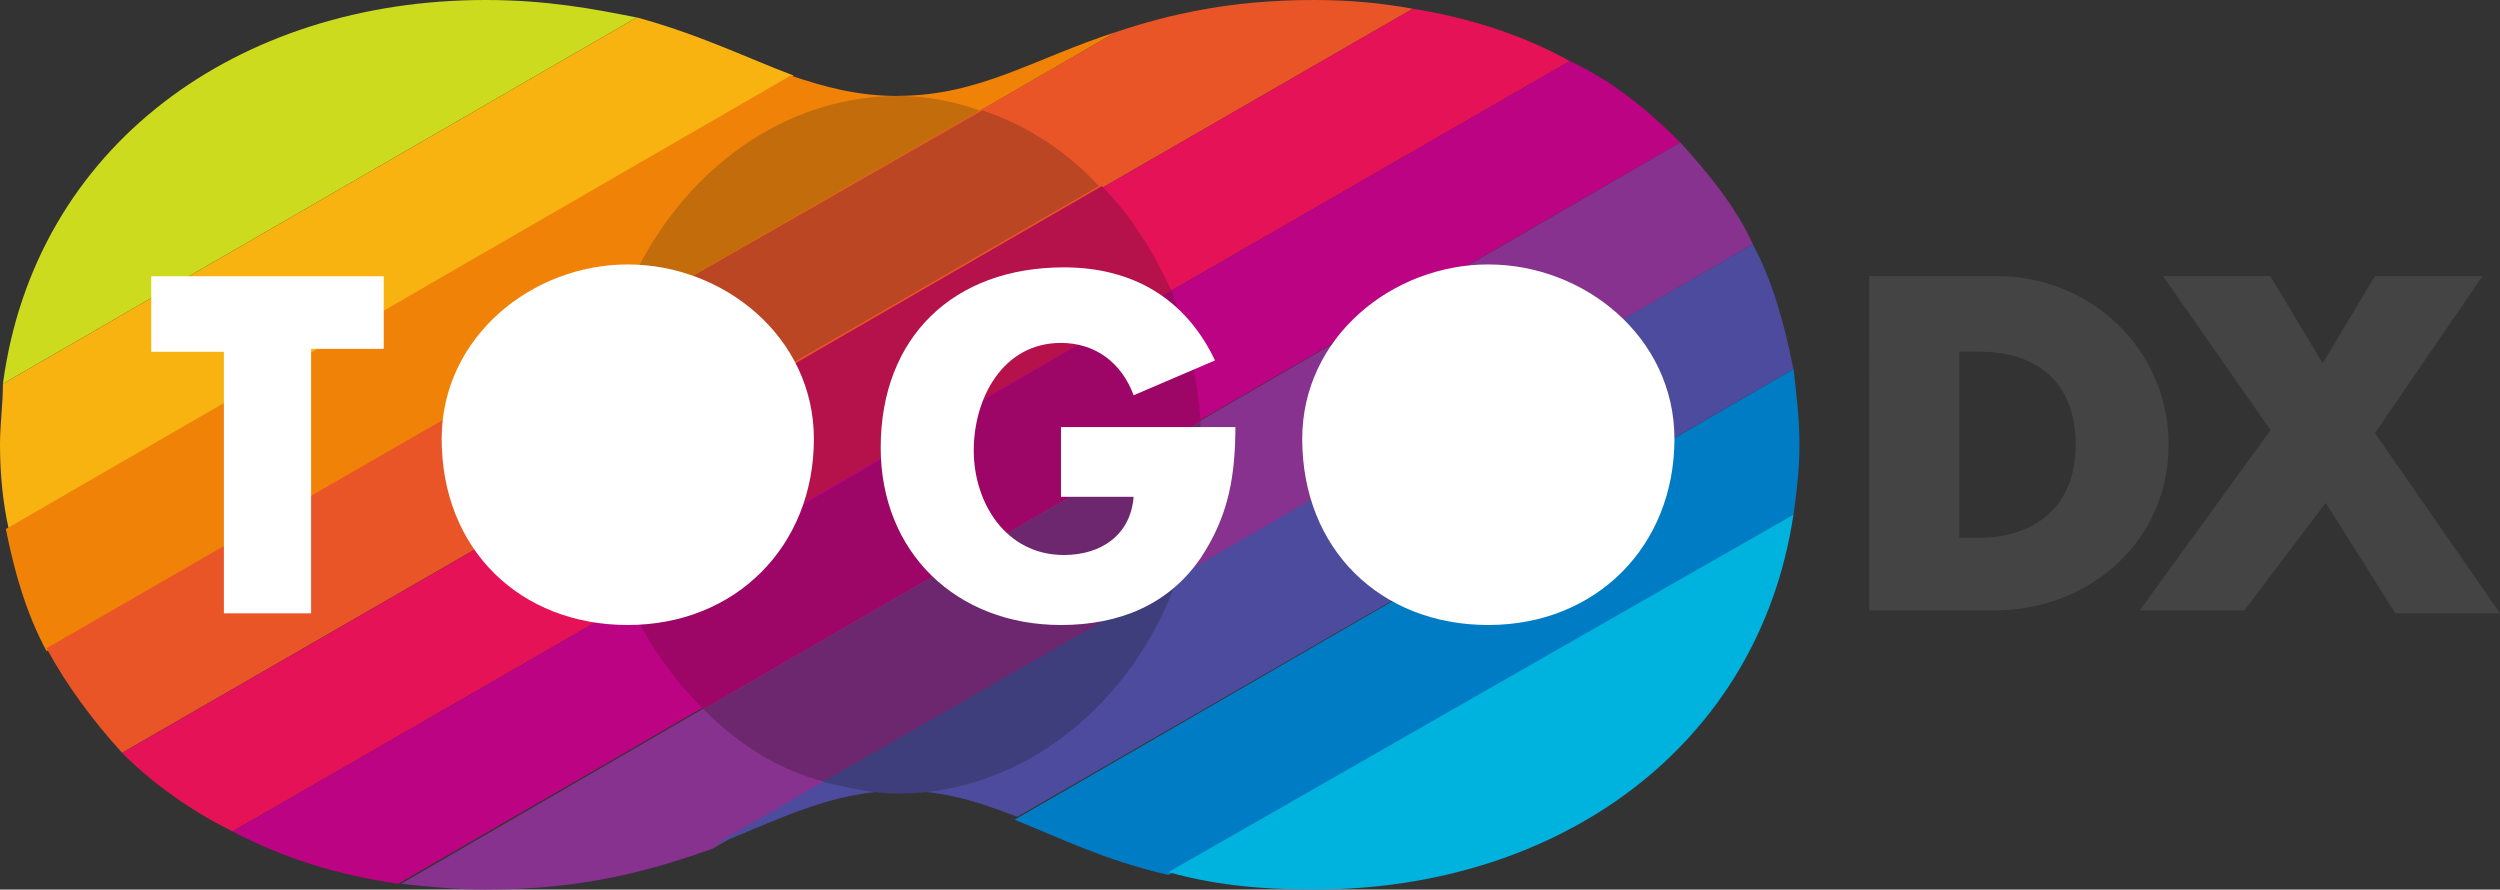 <?xml version="1.0" encoding="UTF-8"?><svg id="_レイヤー_2" xmlns="http://www.w3.org/2000/svg" viewBox="0 0 180 64.05"><rect x="0" y="0" width="180" height="64.05" fill="#333333" stroke="none"/><defs><style>.cls-1{fill:#f8b310;}.cls-2{fill:#00b2de;}.cls-3{fill:#007cc4;}.cls-4{fill:#ea5527;}.cls-5{fill:#e61258;}.cls-6{fill:#fff;}.cls-7{fill:#f08208;}.cls-8{fill:#6d276e;}.cls-9{fill:#86328e;}.cls-10{fill:#bb0383;}.cls-11{fill:#c26c0c;}.cls-12{fill:#bb4623;}.cls-13{fill:#cddb1e;}.cls-14{fill:#b5114b;}.cls-15{fill:#444;}.cls-16{fill:#3f3e7c;}.cls-17{fill:#9d0666;}.cls-18{fill:#4d4b9d;}</style></defs><g id="_レイヤー_1-2"><g><path class="cls-13" d="M34.95,0C17.16,0,2.51,10.47,.21,27.63L45.84,1.26c-3.14-.63-6.49-1.26-10.88-1.26Z"/><path class="cls-1" d="M45.84,1.26L.21,27.63c0,1.47-.21,2.93-.21,4.4,0,2.09,.21,4.19,.63,6.07L57.14,5.44c-3.35-1.26-6.7-2.93-11.3-4.19Z"/><path class="cls-7" d="M64.67,6.91c-2.93,0-5.23-.63-7.74-1.47L.42,38.09c.63,3.14,1.47,6.07,2.93,8.79L80.37,2.3c-5.86,1.88-9.84,4.6-15.7,4.6Z"/><path class="cls-4" d="M94.6,0c-6.07,0-10.47,1.05-14.23,2.3L3.35,46.67c1.47,2.72,3.35,5.23,5.44,7.53L101.72,.63c-2.3-.42-4.6-.63-7.12-.63Z"/><path class="cls-5" d="M101.72,.63L8.79,54.21c2.3,2.3,5.02,4.19,7.95,5.65L113.02,4.4c-3.35-1.88-7.33-3.14-11.3-3.77Z"/><path class="cls-10" d="M113.02,4.4L16.74,59.86c3.56,1.88,7.53,3.14,11.93,3.77L120.98,10.26c-2.3-2.3-4.81-4.4-7.95-5.86Z"/><path class="cls-9" d="M120.98,10.26L28.88,63.63c1.88,.21,3.98,.42,6.07,.42,7.33,0,12.14-1.47,16.33-2.93L126.21,17.58c-1.26-2.72-3.14-5.02-5.23-7.33Z"/><path class="cls-18" d="M126.21,17.58L51.28,60.91c4.81-1.88,8.58-3.98,13.6-3.98,3.14,0,5.65,.84,8.37,1.88l55.88-32.23c-.63-3.14-1.47-6.28-2.93-9Z"/><path class="cls-3" d="M129.14,26.58l-56.09,32.44c3.14,1.26,6.49,2.93,11.09,3.98l45-25.95c.21-1.67,.42-3.14,.42-5.02s-.21-3.56-.42-5.44Z"/><path class="cls-2" d="M94.6,64.05c17.58,0,32.02-10.26,34.53-27l-45,25.74c2.93,.84,6.28,1.26,10.47,1.26Z"/></g><g><path class="cls-11" d="M64.67,6.91c-9.21,0-17.16,6.7-20.3,16.12l26.16-15.07c-1.67-.63-3.77-1.05-5.86-1.05Z"/><path class="cls-12" d="M70.74,7.95l-26.37,15.07c-.84,2.72-1.47,5.86-1.47,9v2.3L79.12,13.4c-2.3-2.51-5.23-4.4-8.37-5.44Z"/><path class="cls-14" d="M79.33,13.4l-36.21,20.93c.21,3.14,1.05,6.28,2.3,9l38.93-22.4c-1.26-2.72-2.93-5.44-5.02-7.53Z"/><path class="cls-17" d="M84.35,20.93l-38.93,22.6c1.26,2.93,3.14,5.44,5.23,7.53l35.79-20.72c-.21-3.35-1.05-6.49-2.09-9.42Z"/><path class="cls-8" d="M86.44,30.35l-35.79,20.72c2.51,2.51,5.44,4.4,8.79,5.23l25.53-14.65c1.05-2.93,1.67-6.07,1.67-9.63-.21-.63-.21-1.05-.21-1.67Z"/><path class="cls-16" d="M64.67,57.14c9,0,16.95-6.49,20.09-15.49l-25.53,14.65c1.88,.42,3.56,.84,5.44,.84Z"/></g><g><path class="cls-6" d="M22.4,44.16h-6.28V25.33h-5.23v-5.44H27.63v5.23h-5.23v19.05Z"/><path class="cls-6" d="M58.6,31.6c0,7.74-5.65,13.4-13.4,13.4s-13.4-5.44-13.4-13.4c0-7.33,6.49-12.56,13.4-12.56s13.4,5.23,13.4,12.56Z"/><path class="cls-6" d="M88.95,30.56c0,3.56-.42,6.49-2.51,9.63-2.3,3.35-5.86,4.81-10.05,4.81-7.53,0-12.98-5.23-12.98-12.77,0-7.95,5.23-12.98,13.19-12.98,5.02,0,8.79,2.3,10.88,6.7l-5.86,2.51c-.84-2.3-2.72-3.77-5.23-3.77-4.19,0-6.28,3.98-6.28,7.74s2.3,7.53,6.49,7.53c2.72,0,4.81-1.47,5.02-4.19h-5.23v-5.02h12.56v-.21Z"/><path class="cls-6" d="M120.56,31.6c0,7.74-5.65,13.4-13.4,13.4s-13.4-5.44-13.4-13.4c0-7.33,6.49-12.56,13.4-12.56s13.4,5.23,13.4,12.56Z"/></g><g><path class="cls-15" d="M134.79,19.88h9c6.7,0,12.35,5.23,12.35,12.14s-5.65,11.93-12.56,11.93h-9V19.88h.21Zm6.28,18.84h1.47c3.77,0,6.91-2.09,6.91-6.7s-2.93-6.7-6.91-6.7h-1.47v13.4Z"/><path class="cls-15" d="M155.72,19.88h7.74l3.77,6.28,3.77-6.28h7.74l-7.74,11.3,9,12.98h-7.53l-5.02-7.95-5.86,7.74h-7.53l9.42-12.98-7.74-11.09Z"/></g></g></svg>